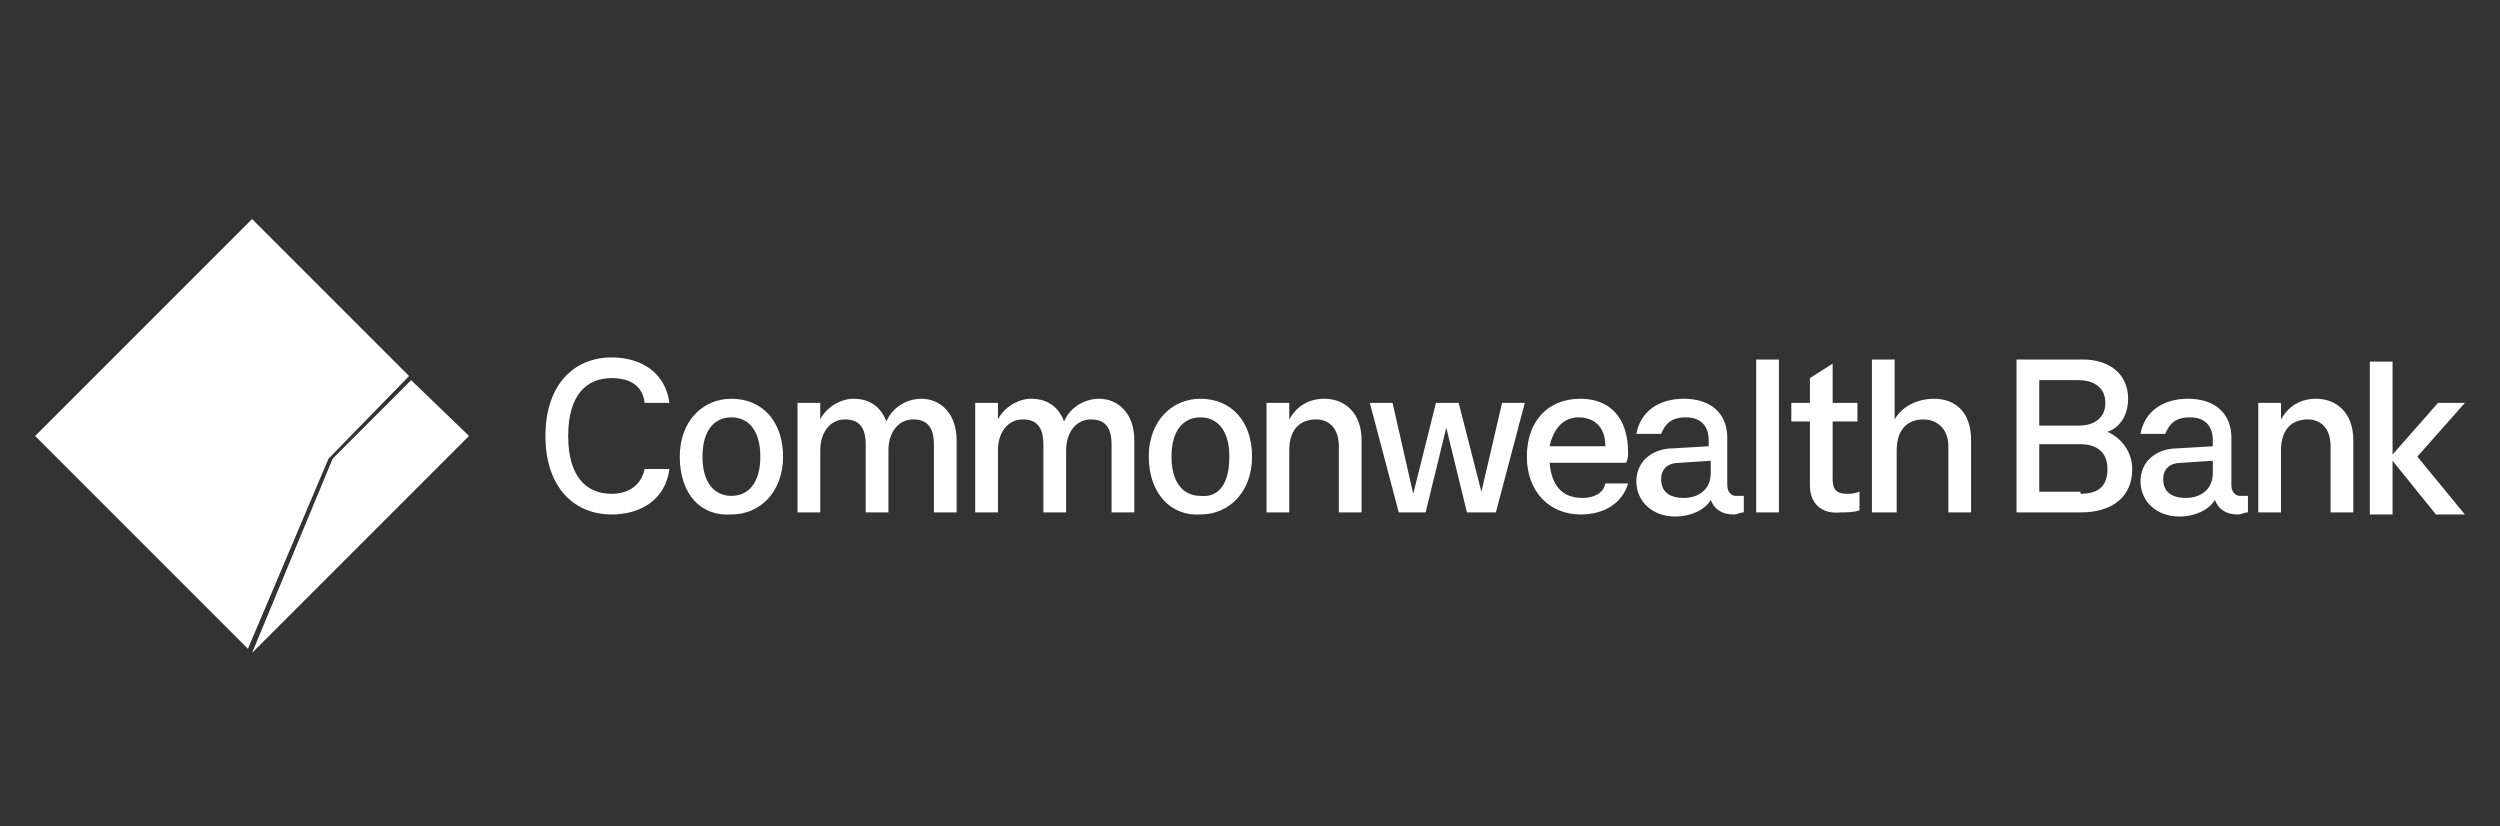 <svg xmlns="http://www.w3.org/2000/svg" viewBox="0 0 121 40" xml:space="preserve"><rect x="0" y="0" width="121" height="40" fill="#333333" stroke="none"/>  <switch>    <g>      <g fill="#FFF">        <path d="M26.4 21.1c0-2.5 1.4-3.8 3.2-3.8 1.4 0 2.6.7 2.8 2.2h-1.2c-.1-.9-.8-1.2-1.6-1.2-1.2 0-2.1.8-2.1 2.8s.9 2.8 2.1 2.8c.7 0 1.4-.3 1.6-1.2h1.2c-.2 1.5-1.4 2.2-2.8 2.2-1.8 0-3.2-1.3-3.2-3.8zM32.9 22.1c0-1.7 1.1-2.8 2.5-2.8 1.5 0 2.5 1.1 2.5 2.8 0 1.7-1.1 2.8-2.5 2.8-1.5.1-2.5-1-2.5-2.8zm3.9 0c0-1.3-.6-1.9-1.4-1.9s-1.4.6-1.4 1.9c0 1.3.6 1.9 1.4 1.9s1.4-.6 1.4-1.9zM46.3 21.3v3.5h-1.1v-3.3c0-.9-.4-1.2-1-1.2-.7 0-1.2.6-1.2 1.5v3h-1.1v-3.3c0-.9-.4-1.2-1-1.2-.7 0-1.2.6-1.2 1.5v3h-1.1v-5.3h1.1v.8c.3-.6 1-1 1.6-1 .7 0 1.3.3 1.6 1.1.3-.7 1-1.1 1.7-1.1.9 0 1.7.7 1.7 2zM54.9 21.3v3.5h-1.1v-3.3c0-.9-.4-1.2-1-1.2-.7 0-1.2.6-1.2 1.5v3h-1.1v-3.3c0-.9-.4-1.2-1-1.2-.7 0-1.2.6-1.2 1.5v3h-1.1v-5.3h1.1v.8c.3-.6 1-1 1.6-1 .7 0 1.3.3 1.6 1.1.3-.7 1-1.1 1.7-1.1.9 0 1.7.7 1.7 2zM55.6 22.1c0-1.7 1.1-2.8 2.5-2.8 1.5 0 2.5 1.1 2.5 2.8 0 1.7-1.1 2.8-2.5 2.8-1.4.1-2.5-1-2.5-2.8zm3.9 0c0-1.3-.6-1.9-1.4-1.9-.8 0-1.4.6-1.4 1.9 0 1.3.6 1.9 1.4 1.9.9.1 1.4-.6 1.4-1.9zM65.9 21.3v3.5h-1.1v-3.2c0-.9-.5-1.3-1.1-1.3-.7 0-1.3.4-1.3 1.5v3h-1.1v-5.3h1.1v.8c.4-.7 1-1 1.7-1 1 0 1.8.7 1.8 2zM72.7 19.5h1.1l-1.4 5.3H71l-1-4.1-1 4.1h-1.3l-1.4-5.3h1.1l1 4.4 1.1-4.4h1.1l1.1 4.3 1-4.3zM78.7 22.4H75c.1 1.1.6 1.7 1.6 1.7.5 0 1-.2 1.1-.7h1.1c-.3 1-1.2 1.5-2.3 1.5-1.5 0-2.6-1.1-2.6-2.8 0-1.7 1-2.8 2.6-2.8 1.4 0 2.3.9 2.3 2.6 0 .2 0 .3-.1.5zm-3.7-.8h2.7c0-1-.6-1.4-1.3-1.4-.7 0-1.2.5-1.4 1.4zM84.4 24v.8c-.2 0-.3.1-.5.1-.5 0-.9-.2-1.1-.7-.3.5-1 .8-1.7.8-1.2 0-1.9-.8-1.9-1.7 0-1 .8-1.6 1.8-1.6l1.7-.1v-.3c0-.7-.4-1.1-1.1-1.1-.7 0-1 .3-1.2.8h-1.2c.2-1.1 1.1-1.7 2.3-1.7 1.3 0 2.1.7 2.1 1.9v2.3c0 .3.2.5.4.5h.4zm-1.6-1.1v-.6l-1.5.1c-.6 0-.9.3-.9.8 0 .6.4.9 1.1.9.7 0 1.3-.4 1.3-1.2zM85 24.8v-7.4h1.1v7.4H85zM103.2 22.7c0 1.3-.9 2.1-2.5 2.1h-3.1v-7.4h3.2c1.3 0 2.2.7 2.2 1.9 0 .8-.4 1.4-1 1.6.7.3 1.2 1 1.2 1.8zm-4.5-4.3v2.2h1.9c.8 0 1.3-.4 1.3-1.1 0-.7-.5-1.1-1.3-1.1h-1.9zm2 5.5c.9 0 1.3-.4 1.3-1.2s-.5-1.2-1.3-1.2h-2v2.3h2zM108.8 24v.8c-.2 0-.3.1-.5.1-.5 0-.9-.2-1.1-.7-.3.5-1 .8-1.7.8-1.2 0-1.9-.8-1.9-1.7 0-1 .8-1.6 1.8-1.6l1.7-.1v-.3c0-.7-.4-1.1-1.1-1.1-.7 0-1 .3-1.2.8h-1.2c.2-1.1 1.1-1.7 2.3-1.7 1.3 0 2.1.7 2.1 1.9v2.3c0 .3.2.5.4.5h.4zm-1.7-1.1v-.6l-1.5.1c-.6 0-.9.3-.9.8 0 .6.4.9 1.1.9.7 0 1.3-.4 1.3-1.2zM113.9 21.3v3.5h-1.1v-3.2c0-.9-.5-1.3-1.1-1.3-.7 0-1.3.4-1.3 1.5v3h-1.1v-5.3h1.1v.8c.4-.7 1-1 1.7-1 1 0 1.8.7 1.8 2zM119.3 19.5l-2.3 2.6 2.3 2.8h-1.4l-2.1-2.6v2.6h-1.1v-7.4h1.1V22l2.2-2.5h1.3zM87.6 23.5v-3.1h-.9v-.9h.9v-1.2l1.1-.7v1.9h1.2v.9h-1.2v2.8c0 .5.2.7.7.7.2 0 .3 0 .6-.1v.9c-.3.1-.6.1-.9.1-.9.1-1.5-.4-1.5-1.3zM90.6 24.8v-7.4h1.1v2.9c.4-.7 1.2-1 1.9-1 1 0 1.8.6 1.8 2v3.5h-1.1v-3.2c0-.9-.6-1.3-1.2-1.3-.7 0-1.3.4-1.3 1.5v3h-1.2z"></path>      </g>      <g fill="#FFF">        <path d="m16.1 22.2-3.9 9.4 10.5-10.5-2.8-2.7z"></path>        <path d="m15.9 22.2 3.9-4-7.6-7.6L1.7 21.1 12 31.4z"></path>      </g>    </g>  </switch></svg>